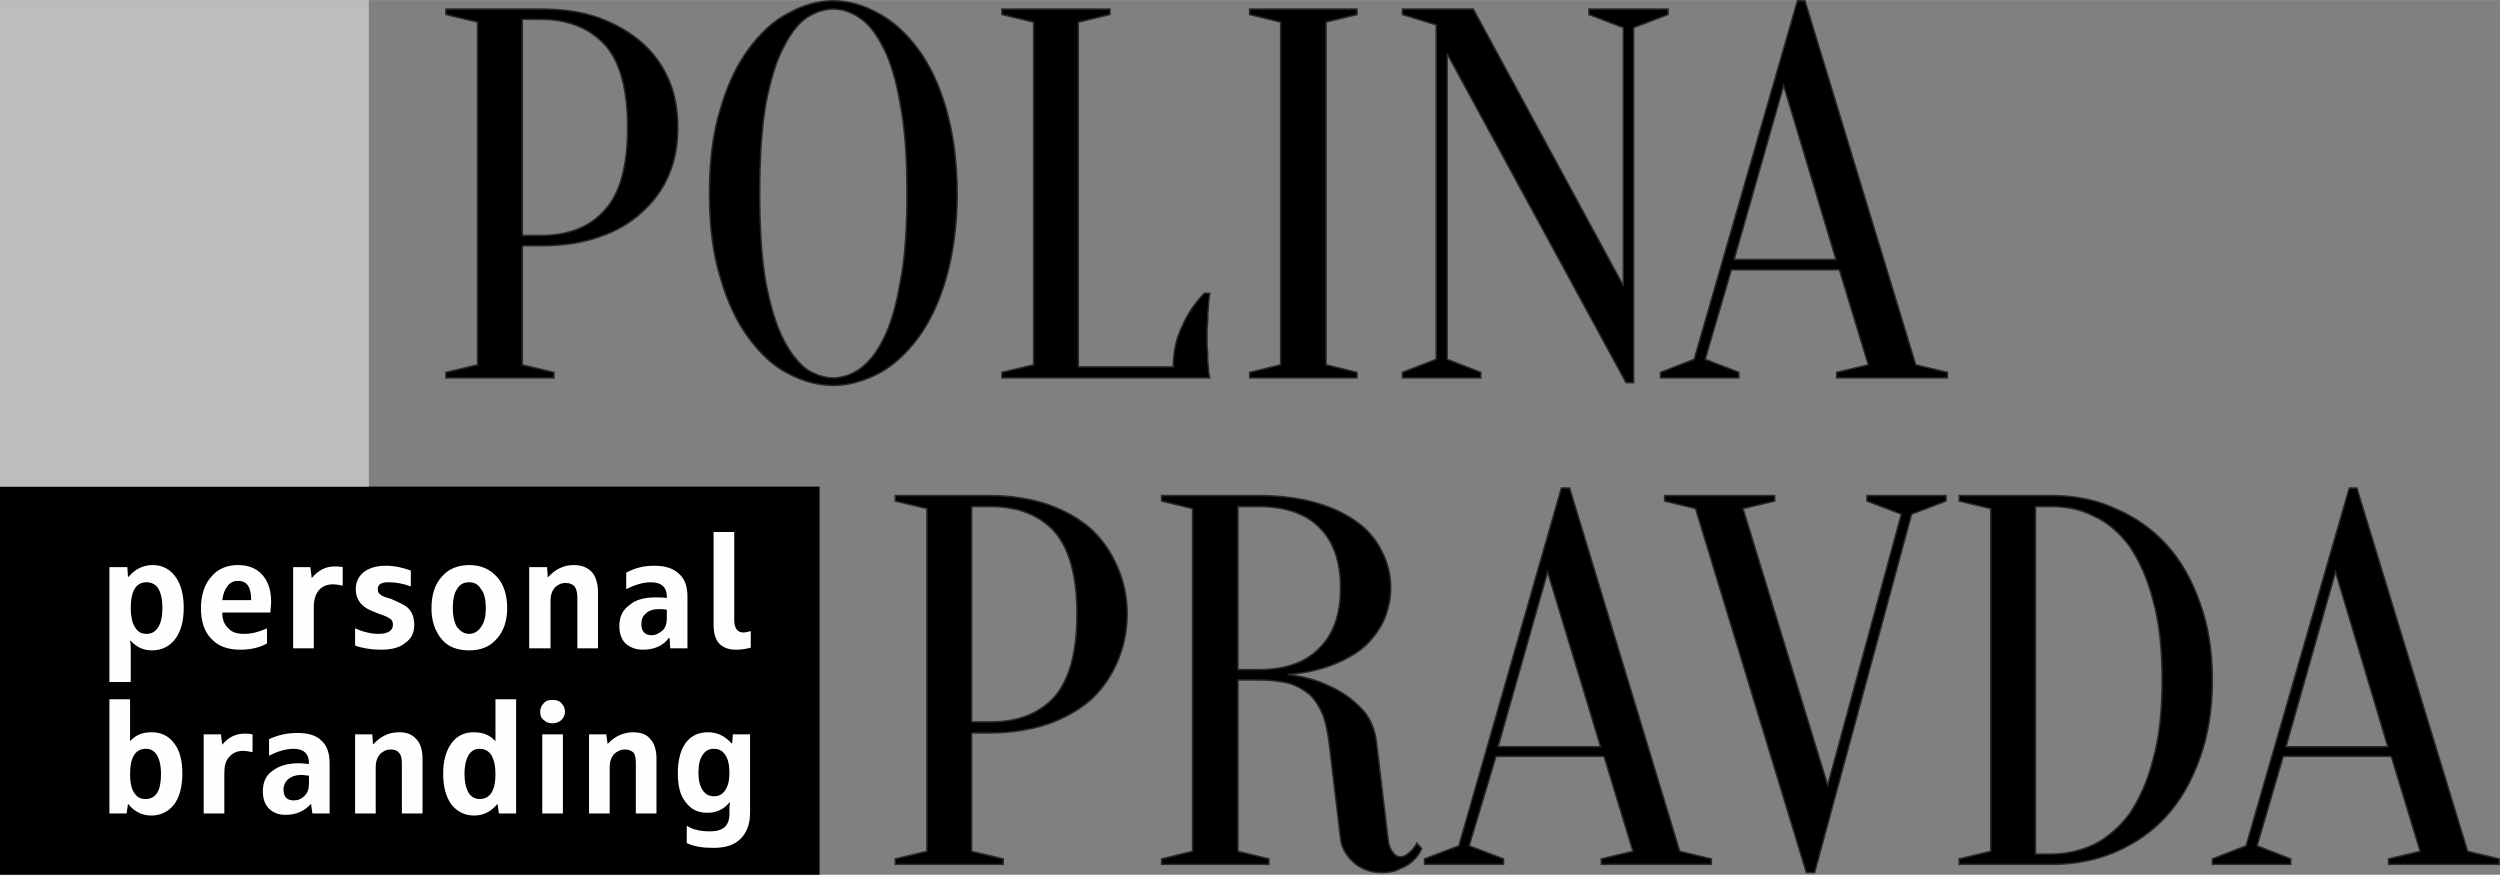 <?xml version="1.0" encoding="UTF-8"?> <!-- Creator: CorelDRAW X7 --> <svg xmlns="http://www.w3.org/2000/svg" xmlns:xlink="http://www.w3.org/1999/xlink" xml:space="preserve" width="125.576mm" height="43.942mm" style="shape-rendering:geometricPrecision; text-rendering:geometricPrecision; image-rendering:optimizeQuality; fill-rule:evenodd; clip-rule:evenodd" viewBox="0 0 3633 1271"><rect x="0" y="0" width="3633" height="1271" fill="#808080" stroke="none"/> <defs> <style type="text/css"> <![CDATA[ .str0 {stroke:#2B2A29;stroke-width:2.204} .fil1 {fill:black} .fil3 {fill:#BDBDBD} .fil2 {fill:#FEFEFE;fill-rule:nonzero} .fil0 {fill:black;fill-rule:nonzero} ]]> </style> </defs> <g id="Слой_x0020_1">  <path class="fil0 str0" d="M759 357l0 173 46 11 0 8 -157 0 0 -8 46 -11 0 -498 -46 -11 0 -8 138 0c32,0 60,4 85,13 24,9 45,21 62,36 17,15 30,33 39,54 9,21 13,44 13,69 0,25 -4,48 -13,69 -9,21 -22,39 -39,54 -17,16 -38,28 -62,36 -25,9 -53,13 -85,13l-27 0zm0 -15l27 0c40,0 71,-12 93,-37 22,-24 33,-64 33,-120 0,-55 -11,-96 -33,-120 -22,-24 -53,-37 -93,-37l-27 0 0 314zm632 -61c0,47 -6,88 -16,123 -10,35 -24,64 -41,87 -17,23 -37,41 -58,52 -22,11 -43,17 -65,17 -22,0 -44,-6 -65,-17 -22,-11 -41,-29 -58,-52 -17,-23 -31,-52 -41,-87 -11,-35 -16,-76 -16,-123 0,-47 5,-88 16,-123 10,-35 24,-64 41,-87 17,-23 36,-41 58,-52 21,-12 43,-18 65,-18 22,0 43,6 65,18 21,11 41,29 58,52 17,23 31,52 41,87 10,35 16,76 16,123zm-73 0c0,-53 -3,-96 -10,-131 -6,-34 -14,-62 -25,-82 -10,-20 -22,-35 -35,-43 -12,-8 -25,-12 -37,-12 -12,0 -25,4 -38,12 -12,8 -24,23 -34,43 -11,20 -19,48 -26,82 -6,35 -9,78 -9,131 0,52 3,96 9,130 7,35 15,62 26,83 10,20 22,34 34,43 13,8 26,12 38,12 12,0 25,-4 37,-12 13,-9 25,-23 35,-43 11,-21 19,-48 25,-83 7,-34 10,-78 10,-130zm249 252l138 0c0,-21 4,-41 13,-59 8,-19 19,-34 32,-48l8 0c-1,7 -2,14 -2,21 -1,6 -1,13 -1,20 -1,7 -1,14 -1,21 0,9 0,18 1,25 0,8 0,14 1,20 0,6 1,11 2,16l-302 0 0 -8 46 -11 0 -498 -46 -11 0 -8 157 0 0 8 -46 11 0 501zm360 -3l45 11 0 8 -156 0 0 -8 45 -11 0 -498 -45 -11 0 -8 156 0 0 8 -45 11 0 498zm432 -490l-50 -19 0 -8 115 0 0 8 -50 19 0 516 -11 0 -260 -478 0 444 49 19 0 8 -114 0 0 -8 49 -19 0 -486 -49 -15 0 -8 103 0 218 402 0 -375zm314 352l-157 0 -38 130 49 19 0 8 -114 0 0 -8 49 -19 150 -521 11 0 161 529 46 11 0 8 -161 0 0 -8 46 -11 -42 -138zm-153 -15l148 0 -76 -253 -72 253z"></path> <path class="fil0 str0" d="M1412 1065l0 172 46 11 0 8 -157 0 0 -8 46 -11 0 -498 -46 -11 0 -8 138 0c31,0 60,5 84,13 25,9 46,21 63,36 17,16 29,34 38,55 9,20 14,43 14,68 0,25 -5,48 -14,69 -9,21 -21,39 -38,55 -17,15 -38,27 -63,36 -24,8 -53,13 -84,13l-27 0zm0 -16l27 0c40,0 71,-12 93,-36 22,-25 33,-65 33,-121 0,-55 -11,-95 -33,-120 -22,-24 -53,-36 -93,-36l-27 0 0 313zm417 -329c33,0 61,4 85,11 24,7 44,17 60,29 16,12 27,26 35,43 8,16 12,33 12,51 0,15 -3,28 -7,40 -4,11 -10,21 -17,30 -7,9 -15,17 -24,23 -9,6 -18,11 -27,15 -22,10 -47,16 -75,18 23,3 43,8 61,17 16,7 31,17 45,31 14,14 22,32 24,56l16 134c1,9 3,16 7,20 3,5 7,7 12,7 2,0 5,-1 8,-3 3,-2 5,-4 8,-7 2,-2 5,-6 7,-10l7 8c-3,7 -7,13 -13,18 -4,4 -10,8 -18,11 -7,4 -16,6 -26,6 -17,0 -31,-5 -42,-15 -11,-10 -18,-22 -19,-35l-16 -134c-2,-18 -5,-32 -9,-44 -5,-12 -11,-22 -19,-30 -8,-7 -18,-13 -30,-17 -13,-3 -27,-5 -45,-5l-30 0 0 249 45 11 0 8 -156 0 0 -8 45 -11 0 -498 -45 -11 0 -8 141 0zm119 134c0,-38 -10,-67 -31,-88 -20,-20 -50,-30 -88,-30l-30 0 0 237 30 0c38,0 68,-10 88,-31 21,-20 31,-50 31,-88zm383 245l-157 0 -39 130 50 19 0 8 -115 0 0 -8 50 -19 149 -520 12 0 160 528 46 11 0 8 -160 0 0 -8 46 -11 -42 -138zm-154 -14l149 0 -77 -254 -72 254zm242 -357l0 -8 160 0 0 8 -46 11 123 402 107 -394 -50 -19 0 -8 115 0 0 8 -50 19 -141 521 -12 0 -161 -529 -45 -11zm562 -8c34,0 65,6 93,19 28,12 53,29 74,52 21,23 37,51 49,85 12,33 18,70 18,112 0,42 -6,80 -18,113 -12,34 -28,62 -49,85 -21,23 -46,40 -74,52 -28,12 -59,18 -93,18l-134 0 0 -8 46 -11 0 -498 -46 -11 0 -8 134 0zm-23 16l0 505 23 0c22,0 43,-5 62,-14 20,-10 37,-25 52,-45 14,-21 26,-47 34,-79 9,-32 13,-70 13,-115 0,-45 -4,-83 -13,-115 -8,-32 -20,-58 -34,-79 -15,-20 -32,-35 -52,-44 -19,-10 -40,-14 -62,-14l-23 0zm517 363l-157 0 -38 130 49 19 0 8 -114 0 0 -8 49 -19 150 -520 11 0 161 528 46 11 0 8 -161 0 0 -8 46 -11 -42 -138zm-153 -14l148 0 -76 -254 -72 254z"></path> <polygon class="fil1" points="1191,1271 0,1271 0,707 1191,707 "></polygon> <path class="fil2" d="M159 991l0 -167 26 0 1 14 1 0c9,-11 21,-17 35,-17 14,0 25,6 33,17 8,11 12,26 12,45 0,19 -4,34 -12,45 -8,11 -20,17 -34,17 -13,0 -23,-5 -31,-14l-1 0c1,4 1,9 1,15l0 45 -31 0zm71 -80c4,-6 6,-16 6,-28 0,-12 -2,-21 -6,-28 -4,-6 -10,-9 -17,-9 -15,0 -23,12 -23,38 0,11 2,21 6,27 4,7 9,10 17,10 7,0 13,-3 17,-10zm163 -21l-70 0c0,10 3,18 9,23 5,6 13,8 23,8 11,0 22,-3 33,-8l0 22c-11,6 -24,9 -39,9 -18,0 -32,-5 -42,-16 -10,-10 -15,-25 -15,-44 0,-19 5,-35 15,-46 9,-11 22,-17 39,-17 15,0 27,5 35,14 9,10 13,23 13,40 0,4 -1,9 -1,15zm-70 -18l42 0c0,-19 -6,-28 -19,-28 -6,0 -11,2 -15,7 -4,5 -7,12 -8,21zm103 70l0 -118 25 0 2 16 0 0c9,-11 20,-17 33,-17 3,0 7,0 12,1l0 27c-5,-1 -9,-2 -14,-2 -9,0 -16,3 -21,9 -4,5 -7,13 -7,23l0 61 -30 0zm90 -4l0 -25c11,5 23,8 34,8 14,0 21,-5 21,-13 0,-4 -1,-7 -4,-9 -3,-2 -9,-5 -16,-7 -7,-3 -13,-5 -18,-8 -10,-6 -16,-15 -16,-28 0,-10 4,-19 12,-25 8,-6 18,-9 32,-9 13,0 25,3 36,7l0 23c-11,-4 -22,-6 -32,-6 -11,0 -16,3 -16,10 0,4 1,6 4,8 2,2 7,4 15,6 7,3 13,6 17,8 12,6 17,16 17,30 0,11 -4,20 -13,26 -8,7 -20,10 -35,10 -14,0 -27,-2 -38,-6zm111 -54c0,-20 5,-35 15,-46 9,-11 23,-17 40,-17 17,0 30,6 40,17 10,11 15,26 15,46 0,18 -5,33 -15,44 -10,12 -24,17 -40,17 -17,0 -31,-5 -40,-16 -10,-12 -15,-27 -15,-45zm79 0c0,-12 -2,-22 -7,-28 -4,-7 -10,-10 -17,-10 -8,0 -14,3 -18,10 -4,6 -6,16 -6,28 0,11 2,20 6,27 5,6 10,10 18,10 7,0 13,-4 17,-10 5,-7 7,-16 7,-27zm63 58l0 -118 26 0 1 15 0 0c11,-12 23,-18 38,-18 12,0 20,4 26,10 6,7 9,17 9,30l0 81 -30 0 0 -75c0,-7 -2,-12 -4,-15 -3,-3 -7,-5 -13,-5 -7,0 -12,3 -16,7 -4,5 -6,11 -6,19l0 69 -31 0zm230 -75l0 75 -25 0 -1 -15 -1 0c-9,12 -22,17 -38,17 -10,0 -18,-3 -25,-9 -6,-6 -9,-15 -9,-25 0,-14 5,-24 15,-31 9,-8 22,-11 38,-11 7,0 12,0 16,1l0 -2c0,-14 -8,-21 -23,-21 -12,0 -24,4 -36,10l0 -24c13,-7 26,-10 41,-10 16,0 28,4 36,12 8,7 12,18 12,33zm-30 32l0 -13c-4,-1 -7,-1 -11,-1 -8,0 -15,2 -19,6 -5,4 -7,9 -7,16 0,10 5,16 15,16 6,0 11,-3 16,-7 4,-4 6,-10 6,-17zm68 8l0 -134 30 0 0 128c0,12 5,18 13,18 3,0 7,-1 11,-2l0 24c-7,2 -14,3 -22,3 -10,0 -18,-3 -24,-9 -6,-7 -8,-16 -8,-28z"></path> <path class="fil2" d="M186 1168l0 0 -2 14 -25 0 0 -166 30 0 0 45c0,7 0,12 0,16l0 0c8,-9 18,-13 31,-13 14,0 25,5 33,16 8,10 12,25 12,44 0,19 -4,34 -12,45 -8,10 -19,16 -33,16 -14,0 -25,-6 -34,-17zm48 -44c0,-11 -2,-20 -6,-27 -4,-6 -9,-9 -16,-9 -15,0 -23,12 -23,37 0,12 2,21 6,27 4,6 9,9 16,9 16,0 23,-12 23,-37zm62 58l0 -115 25 0 2 15 0 0c9,-11 20,-16 32,-16 3,0 7,0 12,1l0 26c-5,-1 -9,-2 -14,-2 -8,0 -15,3 -20,9 -5,5 -7,13 -7,23l0 59 -30 0zm183 -73l0 73 -25 0 -2 -14 0 0c-9,10 -21,16 -37,16 -10,0 -18,-3 -24,-9 -6,-6 -9,-14 -9,-25 0,-13 4,-23 14,-30 9,-7 22,-11 38,-11 6,0 11,1 15,1l0 -1c0,-14 -8,-21 -22,-21 -12,0 -24,4 -36,10l0 -24c13,-6 26,-9 41,-9 15,0 27,3 35,11 8,7 12,18 12,33zm-30 30l0 -12c-4,0 -7,-1 -11,-1 -8,0 -14,2 -19,6 -4,3 -7,9 -7,15 0,11 5,16 15,16 6,0 11,-2 16,-7 4,-4 6,-10 6,-17zm67 43l0 -115 25 0 1 14 1 0c10,-11 22,-17 37,-17 11,0 19,3 25,10 6,6 9,16 9,28l0 80 -30 0 0 -73c0,-7 -1,-12 -4,-15 -2,-3 -6,-5 -12,-5 -7,0 -12,3 -16,7 -4,5 -6,11 -6,18l0 68 -30 0zm140 -13c-8,-11 -12,-26 -12,-45 0,-18 4,-33 12,-44 8,-11 19,-16 32,-16 14,0 24,4 32,13l0 0c0,-5 0,-10 0,-16l0 -45 30 0 0 166 -25 0 -2 -14 0 0c-9,11 -20,17 -34,17 -14,0 -25,-6 -33,-16zm64 -44c0,-12 -2,-21 -6,-28 -4,-6 -10,-9 -17,-9 -7,0 -12,3 -16,9 -4,7 -6,16 -6,27 0,12 2,21 6,28 4,6 9,9 16,9 15,0 23,-12 23,-36zm65 -91c0,-5 2,-9 5,-12 3,-4 8,-5 13,-5 5,0 10,1 13,5 3,3 5,7 5,12 0,5 -2,9 -5,12 -3,3 -8,5 -13,5 -6,0 -10,-2 -13,-5 -4,-3 -5,-7 -5,-12zm3 148l0 -115 30 0 0 115 -30 0zm68 0l0 -115 25 0 2 14 0 0c10,-11 23,-17 37,-17 11,0 20,3 25,10 6,6 9,16 9,28l0 80 -30 0 0 -73c0,-7 -1,-12 -3,-15 -3,-3 -7,-5 -13,-5 -6,0 -12,3 -16,7 -4,5 -6,11 -6,18l0 68 -30 0zm142 43l0 -25c10,6 21,8 34,8 9,0 16,-2 21,-6 5,-5 7,-11 7,-20l0 -6c0,-3 0,-7 1,-10l-1 0c-8,10 -19,15 -32,15 -14,0 -24,-5 -32,-16 -8,-10 -11,-24 -11,-42 0,-18 4,-33 11,-43 8,-11 19,-16 33,-16 14,0 25,6 34,16l1 0 1 -13 25 0 0 114c0,17 -5,29 -14,38 -9,9 -22,13 -39,13 -16,0 -29,-2 -39,-7zm62 -102c0,-12 -2,-20 -6,-26 -4,-6 -9,-9 -17,-9 -7,0 -12,3 -16,9 -4,6 -6,14 -6,26 0,11 2,19 6,25 4,6 9,9 17,9 7,0 12,-3 16,-9 4,-6 6,-14 6,-25z"></path> <polygon class="fil3" points="536,707 0,707 0,0 536,0 "></polygon> </g> </svg> 